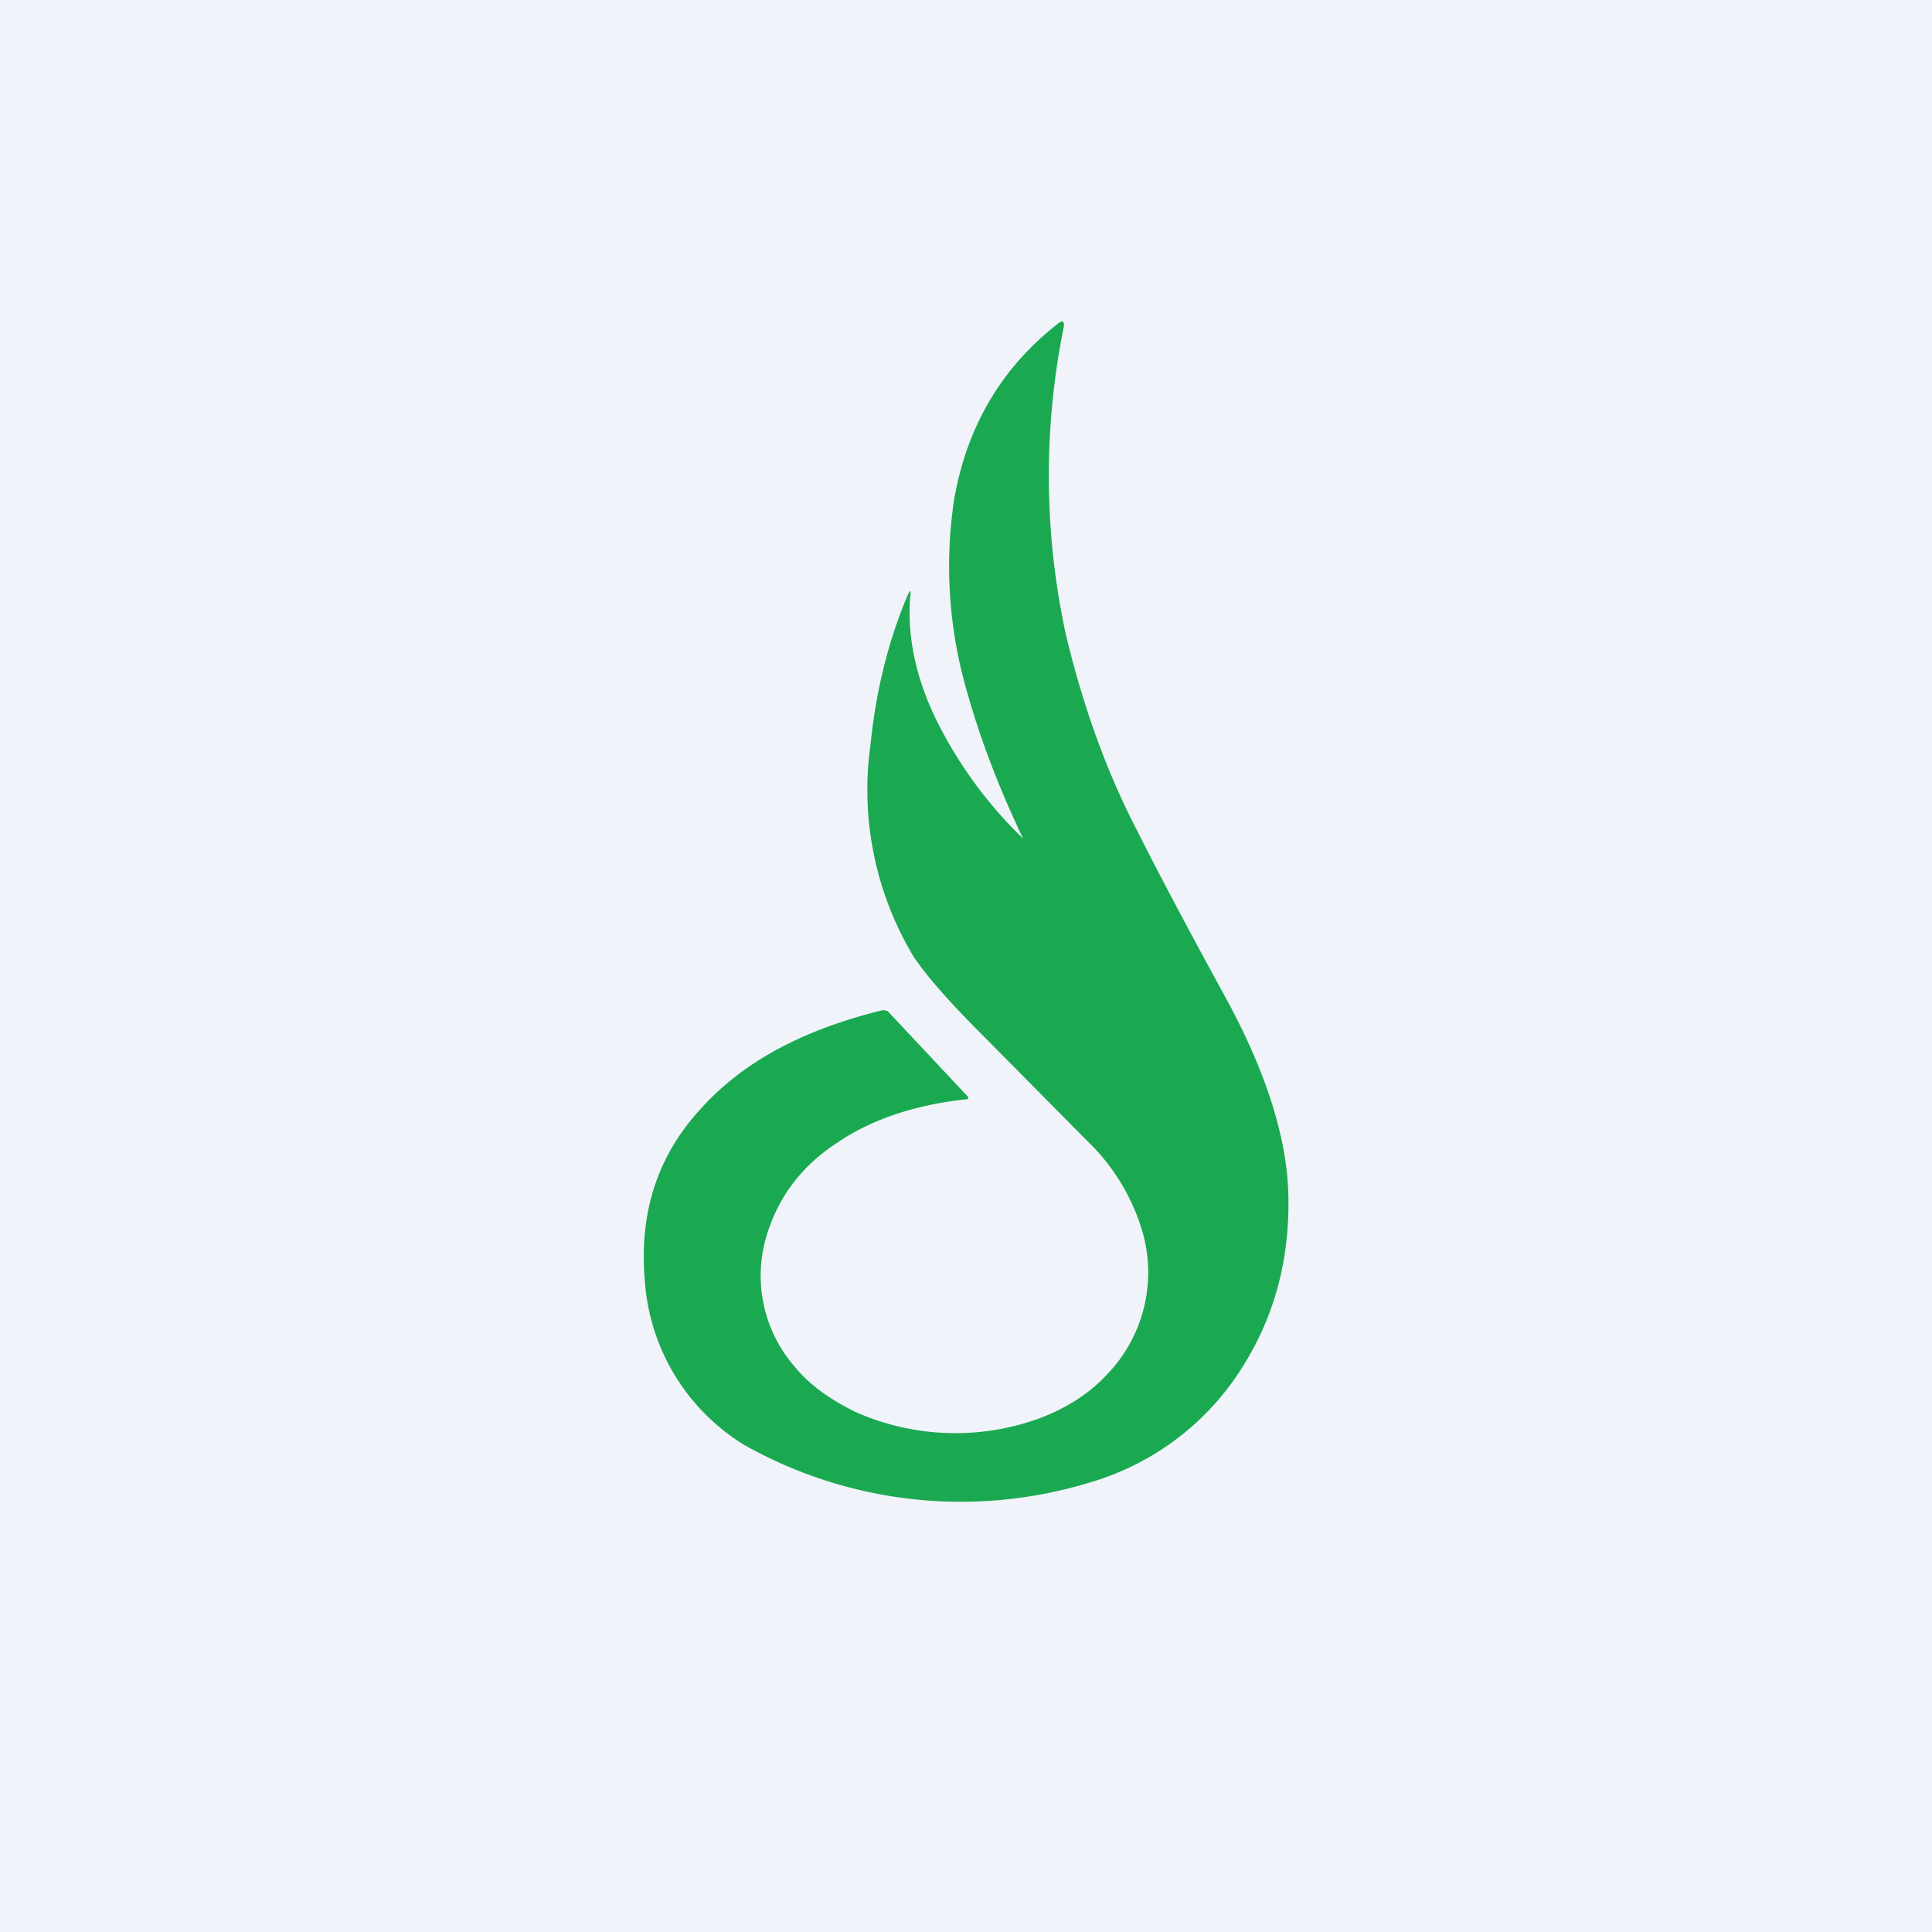 <!-- by TradingView --><svg width="18" height="18" viewBox="0 0 18 18" xmlns="http://www.w3.org/2000/svg"><path fill="#F0F3FA" d="M0 0h18v18H0z"/><path d="M9.54 7.83c-.21-.44-.39-.89-.52-1.35a4.17 4.17 0 0 1-.13-1.83c.12-.68.44-1.22.96-1.63.05-.04.07-.03.06.03a6.98 6.98 0 0 0 .02 2.86c.16.67.38 1.28.66 1.82.14.28.41.8.81 1.53.37.67.57 1.27.6 1.79.03.6-.1 1.15-.39 1.63a2.5 2.5 0 0 1-1.45 1.13 4.11 4.11 0 0 1-3.23-.35 1.95 1.95 0 0 1-.92-1.5c-.06-.63.1-1.17.51-1.62.4-.45.97-.75 1.71-.93l.04.01.75.8v.02c-.49.05-.9.19-1.21.4-.34.22-.56.51-.67.88a1.29 1.29 0 0 0 .27 1.22c.14.17.33.3.55.41a2.29 2.29 0 0 0 1.68.08c.26-.09.49-.23.66-.41a1.37 1.37 0 0 0 .33-1.39 1.93 1.93 0 0 0-.5-.8l-.99-1c-.3-.3-.51-.54-.63-.72a3.02 3.02 0 0 1-.4-1.97c.05-.49.16-.95.34-1.38.03-.07.04-.07.03 0-.03.39.06.79.27 1.2a4 4 0 0 0 .8 1.07Z" fill="#1AA950"/></svg>